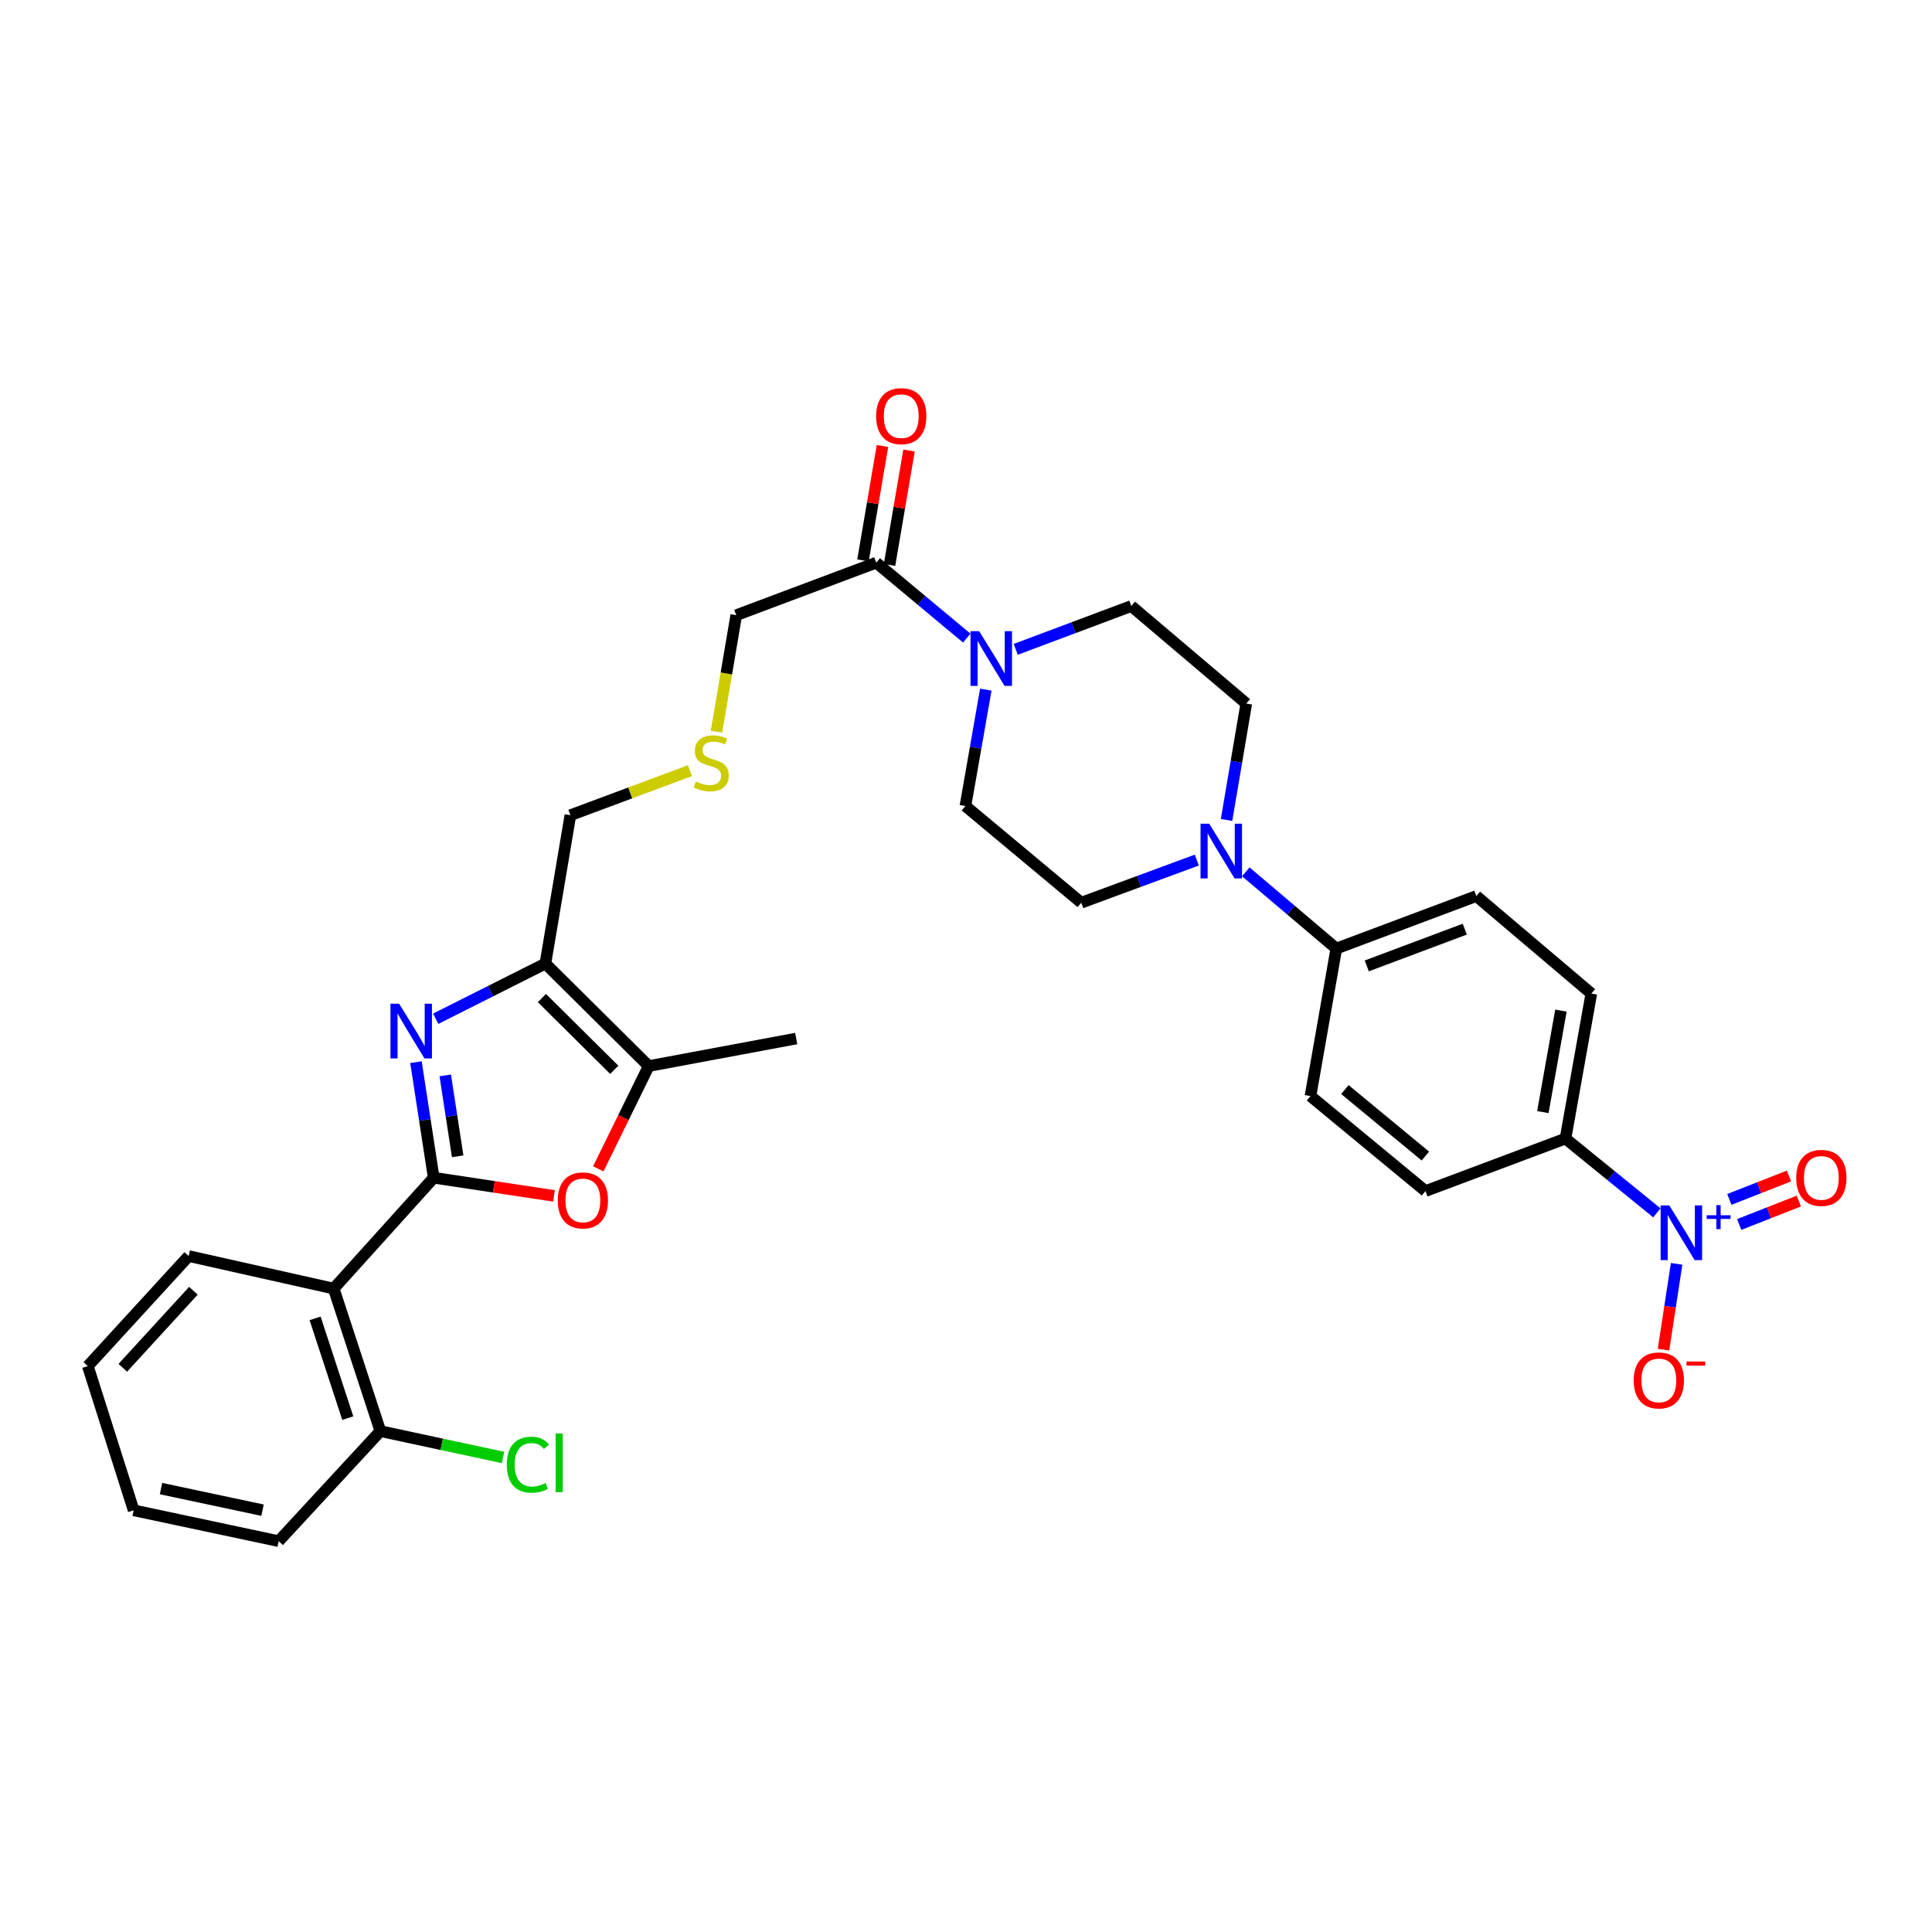 <?xml version='1.0' encoding='iso-8859-1'?>
<svg version='1.1' baseProfile='full'
              xmlns='http://www.w3.org/2000/svg'
                      xmlns:rdkit='http://www.rdkit.org/xml'
                      xmlns:xlink='http://www.w3.org/1999/xlink'
                  xml:space='preserve'
width='1000px' height='1000px' viewBox='0 0 1000 1000'>
<!-- END OF HEADER -->
<rect style='opacity:1.0;fill:#FFFFFF;stroke:none' width='1000' height='1000' x='0' y='0'> </rect>
<path class='bond-0' d='M 224.491,609.594 L 219.898,579.677' style='fill:none;fill-rule:evenodd;stroke:#000000;stroke-width:6px;stroke-linecap:butt;stroke-linejoin:miter;stroke-opacity:1' />
<path class='bond-0' d='M 219.898,579.677 L 215.306,549.761' style='fill:none;fill-rule:evenodd;stroke:#0000FF;stroke-width:6px;stroke-linecap:butt;stroke-linejoin:miter;stroke-opacity:1' />
<path class='bond-0' d='M 236.891,598.503 L 233.676,577.562' style='fill:none;fill-rule:evenodd;stroke:#000000;stroke-width:6px;stroke-linecap:butt;stroke-linejoin:miter;stroke-opacity:1' />
<path class='bond-0' d='M 233.676,577.562 L 230.461,556.621' style='fill:none;fill-rule:evenodd;stroke:#0000FF;stroke-width:6px;stroke-linecap:butt;stroke-linejoin:miter;stroke-opacity:1' />
<path class='bond-3' d='M 224.491,609.594 L 255.618,614.292' style='fill:none;fill-rule:evenodd;stroke:#000000;stroke-width:6px;stroke-linecap:butt;stroke-linejoin:miter;stroke-opacity:1' />
<path class='bond-3' d='M 255.618,614.292 L 286.745,618.991' style='fill:none;fill-rule:evenodd;stroke:#FF0000;stroke-width:6px;stroke-linecap:butt;stroke-linejoin:miter;stroke-opacity:1' />
<path class='bond-4' d='M 224.491,609.594 L 172.716,666.975' style='fill:none;fill-rule:evenodd;stroke:#000000;stroke-width:6px;stroke-linecap:butt;stroke-linejoin:miter;stroke-opacity:1' />
<path class='bond-1' d='M 225.521,527.3 L 253.906,513.021' style='fill:none;fill-rule:evenodd;stroke:#0000FF;stroke-width:6px;stroke-linecap:butt;stroke-linejoin:miter;stroke-opacity:1' />
<path class='bond-1' d='M 253.906,513.021 L 282.291,498.741' style='fill:none;fill-rule:evenodd;stroke:#000000;stroke-width:6px;stroke-linecap:butt;stroke-linejoin:miter;stroke-opacity:1' />
<path class='bond-24' d='M 282.291,498.741 L 295.231,421.953' style='fill:none;fill-rule:evenodd;stroke:#000000;stroke-width:6px;stroke-linecap:butt;stroke-linejoin:miter;stroke-opacity:1' />
<path class='bond-32' d='M 282.291,498.741 L 335.778,551.794' style='fill:none;fill-rule:evenodd;stroke:#000000;stroke-width:6px;stroke-linecap:butt;stroke-linejoin:miter;stroke-opacity:1' />
<path class='bond-32' d='M 280.498,516.595 L 317.939,553.732' style='fill:none;fill-rule:evenodd;stroke:#000000;stroke-width:6px;stroke-linecap:butt;stroke-linejoin:miter;stroke-opacity:1' />
<path class='bond-2' d='M 857.598,627.768 L 833.946,608.544' style='fill:none;fill-rule:evenodd;stroke:#0000FF;stroke-width:6px;stroke-linecap:butt;stroke-linejoin:miter;stroke-opacity:1' />
<path class='bond-2' d='M 833.946,608.544 L 810.295,589.32' style='fill:none;fill-rule:evenodd;stroke:#000000;stroke-width:6px;stroke-linecap:butt;stroke-linejoin:miter;stroke-opacity:1' />
<path class='bond-10' d='M 867.813,654.158 L 864.421,676.368' style='fill:none;fill-rule:evenodd;stroke:#0000FF;stroke-width:6px;stroke-linecap:butt;stroke-linejoin:miter;stroke-opacity:1' />
<path class='bond-10' d='M 864.421,676.368 L 861.028,698.577' style='fill:none;fill-rule:evenodd;stroke:#FF0000;stroke-width:6px;stroke-linecap:butt;stroke-linejoin:miter;stroke-opacity:1' />
<path class='bond-12' d='M 900.211,633.79 L 915.639,627.727' style='fill:none;fill-rule:evenodd;stroke:#0000FF;stroke-width:6px;stroke-linecap:butt;stroke-linejoin:miter;stroke-opacity:1' />
<path class='bond-12' d='M 915.639,627.727 L 931.068,621.664' style='fill:none;fill-rule:evenodd;stroke:#FF0000;stroke-width:6px;stroke-linecap:butt;stroke-linejoin:miter;stroke-opacity:1' />
<path class='bond-12' d='M 895.113,620.817 L 910.541,614.754' style='fill:none;fill-rule:evenodd;stroke:#0000FF;stroke-width:6px;stroke-linecap:butt;stroke-linejoin:miter;stroke-opacity:1' />
<path class='bond-12' d='M 910.541,614.754 L 925.97,608.691' style='fill:none;fill-rule:evenodd;stroke:#FF0000;stroke-width:6px;stroke-linecap:butt;stroke-linejoin:miter;stroke-opacity:1' />
<path class='bond-5' d='M 309.673,604.994 L 322.725,578.394' style='fill:none;fill-rule:evenodd;stroke:#FF0000;stroke-width:6px;stroke-linecap:butt;stroke-linejoin:miter;stroke-opacity:1' />
<path class='bond-5' d='M 322.725,578.394 L 335.778,551.794' style='fill:none;fill-rule:evenodd;stroke:#000000;stroke-width:6px;stroke-linecap:butt;stroke-linejoin:miter;stroke-opacity:1' />
<path class='bond-13' d='M 172.716,666.975 L 196.885,740.75' style='fill:none;fill-rule:evenodd;stroke:#000000;stroke-width:6px;stroke-linecap:butt;stroke-linejoin:miter;stroke-opacity:1' />
<path class='bond-13' d='M 163.095,682.381 L 180.013,734.023' style='fill:none;fill-rule:evenodd;stroke:#000000;stroke-width:6px;stroke-linecap:butt;stroke-linejoin:miter;stroke-opacity:1' />
<path class='bond-27' d='M 172.716,666.975 L 97.656,650.14' style='fill:none;fill-rule:evenodd;stroke:#000000;stroke-width:6px;stroke-linecap:butt;stroke-linejoin:miter;stroke-opacity:1' />
<path class='bond-28' d='M 335.778,551.794 L 412.116,537.545' style='fill:none;fill-rule:evenodd;stroke:#000000;stroke-width:6px;stroke-linecap:butt;stroke-linejoin:miter;stroke-opacity:1' />
<path class='bond-6' d='M 500.395,330.284 L 476.97,310.757' style='fill:none;fill-rule:evenodd;stroke:#0000FF;stroke-width:6px;stroke-linecap:butt;stroke-linejoin:miter;stroke-opacity:1' />
<path class='bond-6' d='M 476.97,310.757 L 453.545,291.23' style='fill:none;fill-rule:evenodd;stroke:#000000;stroke-width:6px;stroke-linecap:butt;stroke-linejoin:miter;stroke-opacity:1' />
<path class='bond-14' d='M 510.252,356.95 L 504.975,387.074' style='fill:none;fill-rule:evenodd;stroke:#0000FF;stroke-width:6px;stroke-linecap:butt;stroke-linejoin:miter;stroke-opacity:1' />
<path class='bond-14' d='M 504.975,387.074 L 499.698,417.199' style='fill:none;fill-rule:evenodd;stroke:#000000;stroke-width:6px;stroke-linecap:butt;stroke-linejoin:miter;stroke-opacity:1' />
<path class='bond-15' d='M 525.747,336.101 L 555.651,324.89' style='fill:none;fill-rule:evenodd;stroke:#0000FF;stroke-width:6px;stroke-linecap:butt;stroke-linejoin:miter;stroke-opacity:1' />
<path class='bond-15' d='M 555.651,324.89 L 585.554,313.68' style='fill:none;fill-rule:evenodd;stroke:#000000;stroke-width:6px;stroke-linecap:butt;stroke-linejoin:miter;stroke-opacity:1' />
<path class='bond-7' d='M 634.861,424.404 L 639.967,394.279' style='fill:none;fill-rule:evenodd;stroke:#0000FF;stroke-width:6px;stroke-linecap:butt;stroke-linejoin:miter;stroke-opacity:1' />
<path class='bond-7' d='M 639.967,394.279 L 645.073,364.154' style='fill:none;fill-rule:evenodd;stroke:#000000;stroke-width:6px;stroke-linecap:butt;stroke-linejoin:miter;stroke-opacity:1' />
<path class='bond-11' d='M 644.824,451.258 L 668.25,471.116' style='fill:none;fill-rule:evenodd;stroke:#0000FF;stroke-width:6px;stroke-linecap:butt;stroke-linejoin:miter;stroke-opacity:1' />
<path class='bond-11' d='M 668.25,471.116 L 691.675,490.974' style='fill:none;fill-rule:evenodd;stroke:#000000;stroke-width:6px;stroke-linecap:butt;stroke-linejoin:miter;stroke-opacity:1' />
<path class='bond-34' d='M 619.462,445.176 L 589.568,456.207' style='fill:none;fill-rule:evenodd;stroke:#0000FF;stroke-width:6px;stroke-linecap:butt;stroke-linejoin:miter;stroke-opacity:1' />
<path class='bond-34' d='M 589.568,456.207 L 559.674,467.239' style='fill:none;fill-rule:evenodd;stroke:#000000;stroke-width:6px;stroke-linecap:butt;stroke-linejoin:miter;stroke-opacity:1' />
<path class='bond-8' d='M 453.545,291.23 L 381.079,318.419' style='fill:none;fill-rule:evenodd;stroke:#000000;stroke-width:6px;stroke-linecap:butt;stroke-linejoin:miter;stroke-opacity:1' />
<path class='bond-18' d='M 460.416,292.401 L 465.464,262.788' style='fill:none;fill-rule:evenodd;stroke:#000000;stroke-width:6px;stroke-linecap:butt;stroke-linejoin:miter;stroke-opacity:1' />
<path class='bond-18' d='M 465.464,262.788 L 470.511,233.174' style='fill:none;fill-rule:evenodd;stroke:#FF0000;stroke-width:6px;stroke-linecap:butt;stroke-linejoin:miter;stroke-opacity:1' />
<path class='bond-18' d='M 446.675,290.059 L 451.723,260.445' style='fill:none;fill-rule:evenodd;stroke:#000000;stroke-width:6px;stroke-linecap:butt;stroke-linejoin:miter;stroke-opacity:1' />
<path class='bond-18' d='M 451.723,260.445 L 456.771,230.832' style='fill:none;fill-rule:evenodd;stroke:#FF0000;stroke-width:6px;stroke-linecap:butt;stroke-linejoin:miter;stroke-opacity:1' />
<path class='bond-9' d='M 810.295,589.32 L 823.668,514.275' style='fill:none;fill-rule:evenodd;stroke:#000000;stroke-width:6px;stroke-linecap:butt;stroke-linejoin:miter;stroke-opacity:1' />
<path class='bond-9' d='M 798.578,575.618 L 807.94,523.086' style='fill:none;fill-rule:evenodd;stroke:#000000;stroke-width:6px;stroke-linecap:butt;stroke-linejoin:miter;stroke-opacity:1' />
<path class='bond-35' d='M 810.295,589.32 L 737.813,616.493' style='fill:none;fill-rule:evenodd;stroke:#000000;stroke-width:6px;stroke-linecap:butt;stroke-linejoin:miter;stroke-opacity:1' />
<path class='bond-21' d='M 691.675,490.974 L 678.302,567.328' style='fill:none;fill-rule:evenodd;stroke:#000000;stroke-width:6px;stroke-linecap:butt;stroke-linejoin:miter;stroke-opacity:1' />
<path class='bond-22' d='M 691.675,490.974 L 764.142,463.801' style='fill:none;fill-rule:evenodd;stroke:#000000;stroke-width:6px;stroke-linecap:butt;stroke-linejoin:miter;stroke-opacity:1' />
<path class='bond-22' d='M 707.439,499.949 L 758.166,480.928' style='fill:none;fill-rule:evenodd;stroke:#000000;stroke-width:6px;stroke-linecap:butt;stroke-linejoin:miter;stroke-opacity:1' />
<path class='bond-25' d='M 196.885,740.75 L 228.625,747.565' style='fill:none;fill-rule:evenodd;stroke:#000000;stroke-width:6px;stroke-linecap:butt;stroke-linejoin:miter;stroke-opacity:1' />
<path class='bond-25' d='M 228.625,747.565 L 260.366,754.38' style='fill:none;fill-rule:evenodd;stroke:#00CC00;stroke-width:6px;stroke-linecap:butt;stroke-linejoin:miter;stroke-opacity:1' />
<path class='bond-29' d='M 196.885,740.75 L 144.242,797.698' style='fill:none;fill-rule:evenodd;stroke:#000000;stroke-width:6px;stroke-linecap:butt;stroke-linejoin:miter;stroke-opacity:1' />
<path class='bond-17' d='M 499.698,417.199 L 559.674,467.239' style='fill:none;fill-rule:evenodd;stroke:#000000;stroke-width:6px;stroke-linecap:butt;stroke-linejoin:miter;stroke-opacity:1' />
<path class='bond-16' d='M 585.554,313.68 L 645.073,364.154' style='fill:none;fill-rule:evenodd;stroke:#000000;stroke-width:6px;stroke-linecap:butt;stroke-linejoin:miter;stroke-opacity:1' />
<path class='bond-19' d='M 737.813,616.493 L 678.302,567.328' style='fill:none;fill-rule:evenodd;stroke:#000000;stroke-width:6px;stroke-linecap:butt;stroke-linejoin:miter;stroke-opacity:1' />
<path class='bond-19' d='M 737.764,598.372 L 696.106,563.957' style='fill:none;fill-rule:evenodd;stroke:#000000;stroke-width:6px;stroke-linecap:butt;stroke-linejoin:miter;stroke-opacity:1' />
<path class='bond-20' d='M 823.668,514.275 L 764.142,463.801' style='fill:none;fill-rule:evenodd;stroke:#000000;stroke-width:6px;stroke-linecap:butt;stroke-linejoin:miter;stroke-opacity:1' />
<path class='bond-23' d='M 357.114,398.883 L 326.172,410.418' style='fill:none;fill-rule:evenodd;stroke:#CCCC00;stroke-width:6px;stroke-linecap:butt;stroke-linejoin:miter;stroke-opacity:1' />
<path class='bond-23' d='M 326.172,410.418 L 295.231,421.953' style='fill:none;fill-rule:evenodd;stroke:#000000;stroke-width:6px;stroke-linecap:butt;stroke-linejoin:miter;stroke-opacity:1' />
<path class='bond-26' d='M 370.86,378.717 L 375.969,348.568' style='fill:none;fill-rule:evenodd;stroke:#CCCC00;stroke-width:6px;stroke-linecap:butt;stroke-linejoin:miter;stroke-opacity:1' />
<path class='bond-26' d='M 375.969,348.568 L 381.079,318.419' style='fill:none;fill-rule:evenodd;stroke:#000000;stroke-width:6px;stroke-linecap:butt;stroke-linejoin:miter;stroke-opacity:1' />
<path class='bond-30' d='M 97.656,650.14 L 45.455,707.088' style='fill:none;fill-rule:evenodd;stroke:#000000;stroke-width:6px;stroke-linecap:butt;stroke-linejoin:miter;stroke-opacity:1' />
<path class='bond-30' d='M 100.101,668.101 L 63.56,707.965' style='fill:none;fill-rule:evenodd;stroke:#000000;stroke-width:6px;stroke-linecap:butt;stroke-linejoin:miter;stroke-opacity:1' />
<path class='bond-33' d='M 144.242,797.698 L 69.182,781.731' style='fill:none;fill-rule:evenodd;stroke:#000000;stroke-width:6px;stroke-linecap:butt;stroke-linejoin:miter;stroke-opacity:1' />
<path class='bond-33' d='M 135.883,781.669 L 83.341,770.492' style='fill:none;fill-rule:evenodd;stroke:#000000;stroke-width:6px;stroke-linecap:butt;stroke-linejoin:miter;stroke-opacity:1' />
<path class='bond-31' d='M 45.455,707.088 L 69.182,781.731' style='fill:none;fill-rule:evenodd;stroke:#000000;stroke-width:6px;stroke-linecap:butt;stroke-linejoin:miter;stroke-opacity:1' />
<path  class='atom-1' d='M 206.577 519.521
L 215.857 534.521
Q 216.777 536.001, 218.257 538.681
Q 219.737 541.361, 219.817 541.521
L 219.817 519.521
L 223.577 519.521
L 223.577 547.841
L 219.697 547.841
L 209.737 531.441
Q 208.577 529.521, 207.337 527.321
Q 206.137 525.121, 205.777 524.441
L 205.777 547.841
L 202.097 547.841
L 202.097 519.521
L 206.577 519.521
' fill='#0000FF'/>
<path  class='atom-3' d='M 864.01 623.908
L 873.29 638.908
Q 874.21 640.388, 875.69 643.068
Q 877.17 645.748, 877.25 645.908
L 877.25 623.908
L 881.01 623.908
L 881.01 652.228
L 877.13 652.228
L 867.17 635.828
Q 866.01 633.908, 864.77 631.708
Q 863.57 629.508, 863.21 628.828
L 863.21 652.228
L 859.53 652.228
L 859.53 623.908
L 864.01 623.908
' fill='#0000FF'/>
<path  class='atom-3' d='M 883.386 629.012
L 888.376 629.012
L 888.376 623.759
L 890.594 623.759
L 890.594 629.012
L 895.715 629.012
L 895.715 630.913
L 890.594 630.913
L 890.594 636.193
L 888.376 636.193
L 888.376 630.913
L 883.386 630.913
L 883.386 629.012
' fill='#0000FF'/>
<path  class='atom-4' d='M 288.697 621.328
Q 288.697 614.528, 292.057 610.728
Q 295.417 606.928, 301.697 606.928
Q 307.977 606.928, 311.337 610.728
Q 314.697 614.528, 314.697 621.328
Q 314.697 628.208, 311.297 632.128
Q 307.897 636.008, 301.697 636.008
Q 295.457 636.008, 292.057 632.128
Q 288.697 628.248, 288.697 621.328
M 301.697 632.808
Q 306.017 632.808, 308.337 629.928
Q 310.697 627.008, 310.697 621.328
Q 310.697 615.768, 308.337 612.968
Q 306.017 610.128, 301.697 610.128
Q 297.377 610.128, 295.017 612.928
Q 292.697 615.728, 292.697 621.328
Q 292.697 627.048, 295.017 629.928
Q 297.377 632.808, 301.697 632.808
' fill='#FF0000'/>
<path  class='atom-7' d='M 506.812 326.693
L 516.092 341.693
Q 517.012 343.173, 518.492 345.853
Q 519.972 348.533, 520.052 348.693
L 520.052 326.693
L 523.812 326.693
L 523.812 355.013
L 519.932 355.013
L 509.972 338.613
Q 508.812 336.693, 507.572 334.493
Q 506.372 332.293, 506.012 331.613
L 506.012 355.013
L 502.332 355.013
L 502.332 326.693
L 506.812 326.693
' fill='#0000FF'/>
<path  class='atom-8' d='M 625.873 426.34
L 635.153 441.34
Q 636.073 442.82, 637.553 445.5
Q 639.033 448.18, 639.113 448.34
L 639.113 426.34
L 642.873 426.34
L 642.873 454.66
L 638.993 454.66
L 629.033 438.26
Q 627.873 436.34, 626.633 434.14
Q 625.433 431.94, 625.073 431.26
L 625.073 454.66
L 621.393 454.66
L 621.393 426.34
L 625.873 426.34
' fill='#0000FF'/>
<path  class='atom-11' d='M 845.608 714.501
Q 845.608 707.701, 848.968 703.901
Q 852.328 700.101, 858.608 700.101
Q 864.888 700.101, 868.248 703.901
Q 871.608 707.701, 871.608 714.501
Q 871.608 721.381, 868.208 725.301
Q 864.808 729.181, 858.608 729.181
Q 852.368 729.181, 848.968 725.301
Q 845.608 721.421, 845.608 714.501
M 858.608 725.981
Q 862.928 725.981, 865.248 723.101
Q 867.608 720.181, 867.608 714.501
Q 867.608 708.941, 865.248 706.141
Q 862.928 703.301, 858.608 703.301
Q 854.288 703.301, 851.928 706.101
Q 849.608 708.901, 849.608 714.501
Q 849.608 720.221, 851.928 723.101
Q 854.288 725.981, 858.608 725.981
' fill='#FF0000'/>
<path  class='atom-11' d='M 872.928 704.724
L 882.617 704.724
L 882.617 706.836
L 872.928 706.836
L 872.928 704.724
' fill='#FF0000'/>
<path  class='atom-13' d='M 929.729 609.674
Q 929.729 602.874, 933.089 599.074
Q 936.449 595.274, 942.729 595.274
Q 949.009 595.274, 952.369 599.074
Q 955.729 602.874, 955.729 609.674
Q 955.729 616.554, 952.329 620.474
Q 948.929 624.354, 942.729 624.354
Q 936.489 624.354, 933.089 620.474
Q 929.729 616.594, 929.729 609.674
M 942.729 621.154
Q 947.049 621.154, 949.369 618.274
Q 951.729 615.354, 951.729 609.674
Q 951.729 604.114, 949.369 601.314
Q 947.049 598.474, 942.729 598.474
Q 938.409 598.474, 936.049 601.274
Q 933.729 604.074, 933.729 609.674
Q 933.729 615.394, 936.049 618.274
Q 938.409 621.154, 942.729 621.154
' fill='#FF0000'/>
<path  class='atom-19' d='M 453.485 215.398
Q 453.485 208.598, 456.845 204.798
Q 460.205 200.998, 466.485 200.998
Q 472.765 200.998, 476.125 204.798
Q 479.485 208.598, 479.485 215.398
Q 479.485 222.278, 476.085 226.198
Q 472.685 230.078, 466.485 230.078
Q 460.245 230.078, 456.845 226.198
Q 453.485 222.318, 453.485 215.398
M 466.485 226.878
Q 470.805 226.878, 473.125 223.998
Q 475.485 221.078, 475.485 215.398
Q 475.485 209.838, 473.125 207.038
Q 470.805 204.198, 466.485 204.198
Q 462.165 204.198, 459.805 206.998
Q 457.485 209.798, 457.485 215.398
Q 457.485 221.118, 459.805 223.998
Q 462.165 226.878, 466.485 226.878
' fill='#FF0000'/>
<path  class='atom-24' d='M 360.139 404.493
Q 360.459 404.613, 361.779 405.173
Q 363.099 405.733, 364.539 406.093
Q 366.019 406.413, 367.459 406.413
Q 370.139 406.413, 371.699 405.133
Q 373.259 403.813, 373.259 401.533
Q 373.259 399.973, 372.459 399.013
Q 371.699 398.053, 370.499 397.533
Q 369.299 397.013, 367.299 396.413
Q 364.779 395.653, 363.259 394.933
Q 361.779 394.213, 360.699 392.693
Q 359.659 391.173, 359.659 388.613
Q 359.659 385.053, 362.059 382.853
Q 364.499 380.653, 369.299 380.653
Q 372.579 380.653, 376.299 382.213
L 375.379 385.293
Q 371.979 383.893, 369.419 383.893
Q 366.659 383.893, 365.139 385.053
Q 363.619 386.173, 363.659 388.133
Q 363.659 389.653, 364.419 390.573
Q 365.219 391.493, 366.339 392.013
Q 367.499 392.533, 369.419 393.133
Q 371.979 393.933, 373.499 394.733
Q 375.019 395.533, 376.099 397.173
Q 377.219 398.773, 377.219 401.533
Q 377.219 405.453, 374.579 407.573
Q 371.979 409.653, 367.619 409.653
Q 365.099 409.653, 363.179 409.093
Q 361.299 408.573, 359.059 407.653
L 360.139 404.493
' fill='#CCCC00'/>
<path  class='atom-26' d='M 262.319 758.124
Q 262.319 751.084, 265.599 747.404
Q 268.919 743.684, 275.199 743.684
Q 281.039 743.684, 284.159 747.804
L 281.519 749.964
Q 279.239 746.964, 275.199 746.964
Q 270.919 746.964, 268.639 749.844
Q 266.399 752.684, 266.399 758.124
Q 266.399 763.724, 268.719 766.604
Q 271.079 769.484, 275.639 769.484
Q 278.759 769.484, 282.399 767.604
L 283.519 770.604
Q 282.039 771.564, 279.799 772.124
Q 277.559 772.684, 275.079 772.684
Q 268.919 772.684, 265.599 768.924
Q 262.319 765.164, 262.319 758.124
' fill='#00CC00'/>
<path  class='atom-26' d='M 287.599 741.964
L 291.279 741.964
L 291.279 772.324
L 287.599 772.324
L 287.599 741.964
' fill='#00CC00'/>
</svg>
